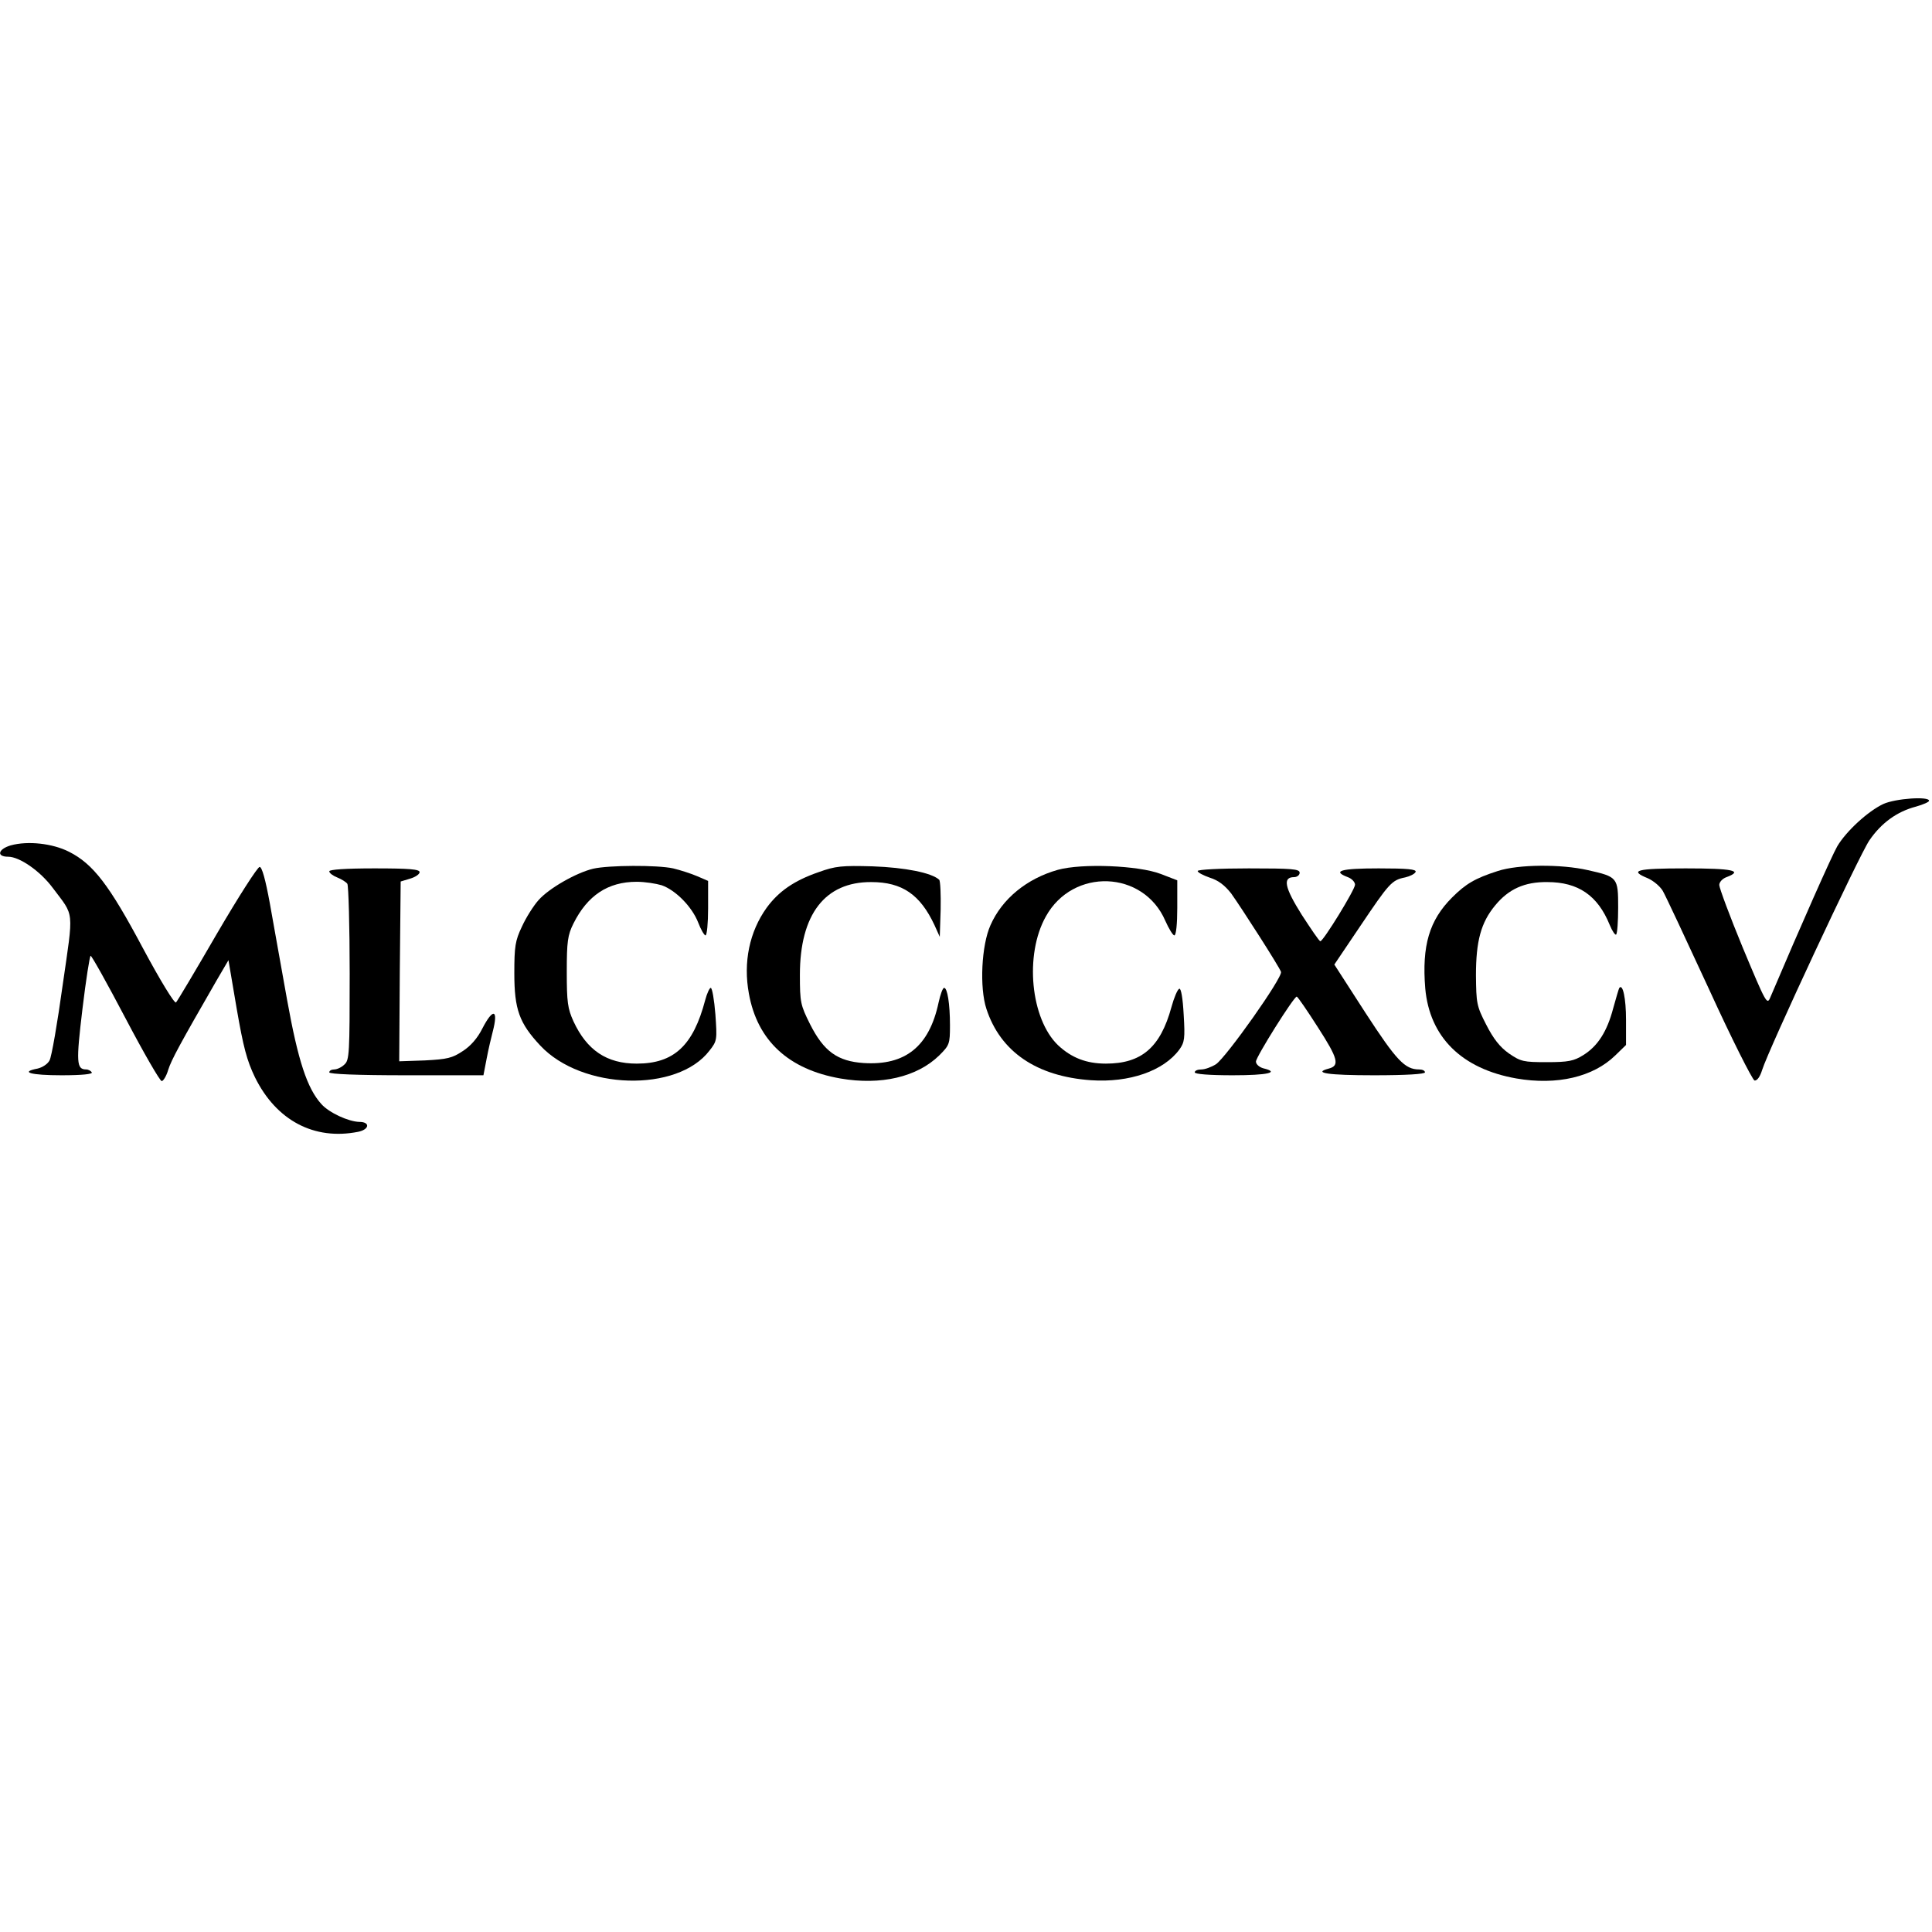 <?xml version="1.0" encoding="UTF-8" standalone="yes"?>
<svg version="1.0" xmlns="http://www.w3.org/2000/svg" width="100mm" height="100mm" viewBox="0 0 663 115" preserveAspectRatio="xMidYMid meet">
  <g transform="translate(0,115) scale(0.1,-0.1)" fill="#000000" stroke="none">
    <path d="M6463 1131 c-53 -25 -127 -93 -158 -145 -19 -33 -123 -267 -230 -519
-11 -27 -15 -19 -94 170 -45 109 -81 206 -81 216 0 10 11 22 25 27 58 22 22
30 -140 30 -170 0 -196 -7 -130 -34 20 -9 42 -28 51 -43 9 -15 80 -167 159
-338 78 -171 149 -311 156 -313 9 -1 19 13 26 36 23 73 333 737 368 788 41 60
95 99 160 116 25 7 45 16 45 20 0 16 -115 8 -157 -11z"/>
    <path d="M37 989 c-44 -13 -50 -39 -9 -39 39 0 110 -49 153 -107 75 -100 72
-70 34 -334 -18 -130 -38 -246 -45 -258 -6 -12 -24 -24 -41 -28 -62 -12 -24
-23 82 -23 71 0 108 4 104 10 -3 5 -12 10 -19 10 -34 0 -35 24 -13 208 12 100
25 182 28 182 4 0 58 -97 120 -215 62 -118 118 -215 124 -215 5 0 16 17 22 38
11 35 41 90 166 307 l41 70 28 -165 c23 -133 35 -179 63 -237 73 -148 203
-217 354 -187 39 8 42 34 4 34 -37 1 -103 31 -130 61 -49 54 -80 148 -118 359
-20 113 -47 261 -59 330 -15 82 -27 125 -35 125 -7 0 -73 -103 -146 -228 -73
-126 -136 -232 -141 -237 -5 -5 -54 75 -114 187 -115 216 -170 288 -253 330
-57 29 -142 38 -200 22z"/>
    <path d="M2036 909 c-59 -14 -153 -68 -188 -108 -17 -19 -43 -60 -57 -91 -23
-48 -26 -68 -26 -160 0 -124 17 -171 89 -248 143 -153 471 -162 581 -17 26 33
26 37 20 124 -4 50 -11 91 -16 91 -4 0 -13 -19 -19 -42 -41 -156 -107 -218
-235 -218 -103 0 -171 46 -217 145 -20 44 -23 66 -23 170 0 104 3 126 23 166
48 96 118 143 217 143 28 0 66 -6 86 -12 48 -17 104 -74 125 -128 9 -24 21
-44 25 -44 5 0 9 42 9 93 l0 94 -37 16 c-21 9 -58 21 -83 27 -55 12 -221 11
-274 -1z"/>
    <path d="M2809 897 c-84 -29 -137 -66 -178 -122 -59 -82 -81 -187 -61 -295 29
-161 136 -260 314 -291 139 -24 263 5 339 79 35 35 37 39 37 103 0 75 -9 129
-20 129 -5 0 -13 -23 -19 -50 -32 -151 -114 -217 -257 -208 -90 6 -137 40
-184 133 -33 66 -35 75 -35 170 0 207 86 319 245 318 106 0 168 -43 217 -148
l18 -40 3 94 c1 52 -1 98 -5 102 -26 24 -117 42 -228 46 -106 3 -128 1 -186
-20z"/>
    <path d="M3630 905 c-106 -30 -191 -99 -231 -190 -31 -69 -38 -214 -14 -287
48 -147 172 -232 359 -245 132 -9 249 32 303 105 18 25 20 38 15 120 -3 57 -9
91 -15 89 -6 -2 -18 -30 -27 -63 -38 -139 -103 -194 -225 -194 -67 0 -118 20
-164 63 -94 90 -116 310 -42 442 93 168 335 159 410 -15 12 -27 26 -50 31 -50
6 0 10 40 10 94 l0 95 -57 22 c-76 29 -270 37 -353 14z"/>
    <path d="M5140 901 c-78 -25 -110 -44 -157 -91 -78 -78 -104 -165 -92 -312 15
-167 125 -276 313 -309 139 -24 263 5 339 79 l37 36 0 86 c0 74 -11 125 -23
110 -2 -3 -11 -34 -21 -70 -21 -80 -53 -130 -103 -161 -32 -20 -51 -24 -125
-24 -80 0 -89 2 -130 30 -31 22 -53 50 -78 99 -33 64 -34 74 -35 169 0 117 17
181 66 240 46 56 101 81 179 80 106 0 173 -46 214 -147 9 -22 19 -36 22 -33 4
3 7 45 7 93 0 103 -2 105 -104 128 -92 21 -239 20 -309 -3z"/>
    <path d="M1130 900 c0 -6 12 -15 27 -21 15 -6 31 -16 35 -22 4 -7 8 -145 8
-308 0 -274 -1 -297 -18 -312 -10 -10 -26 -17 -35 -17 -9 0 -17 -4 -17 -10 0
-6 95 -10 264 -10 l265 0 11 57 c6 32 16 74 21 93 20 77 1 82 -36 10 -16 -32
-40 -60 -67 -77 -36 -24 -53 -28 -130 -32 l-88 -3 2 308 3 309 33 10 c17 5 32
15 32 22 0 10 -35 13 -155 13 -99 0 -155 -4 -155 -10z"/>
    <path d="M4110 901 c0 -5 19 -15 42 -23 29 -9 51 -26 73 -54 37 -52 164 -250
171 -269 7 -18 -187 -292 -223 -317 -16 -10 -38 -18 -50 -18 -13 0 -23 -4 -23
-10 0 -6 50 -10 130 -10 122 0 163 10 105 24 -14 4 -25 14 -25 23 0 16 130
223 140 223 3 0 36 -48 73 -106 69 -107 75 -131 37 -141 -57 -15 -2 -23 155
-23 110 0 175 4 175 10 0 6 -9 10 -20 10 -49 0 -78 31 -184 194 l-107 166 89
132 c99 147 108 158 154 167 17 4 33 12 36 19 3 9 -28 12 -127 12 -130 0 -161
-9 -106 -30 14 -5 25 -17 25 -26 0 -17 -109 -194 -119 -194 -4 0 -32 42 -64
91 -59 94 -66 129 -26 129 10 0 19 7 19 15 0 13 -26 15 -175 15 -98 0 -175 -4
-175 -9z"/>
  </g>
</svg>
